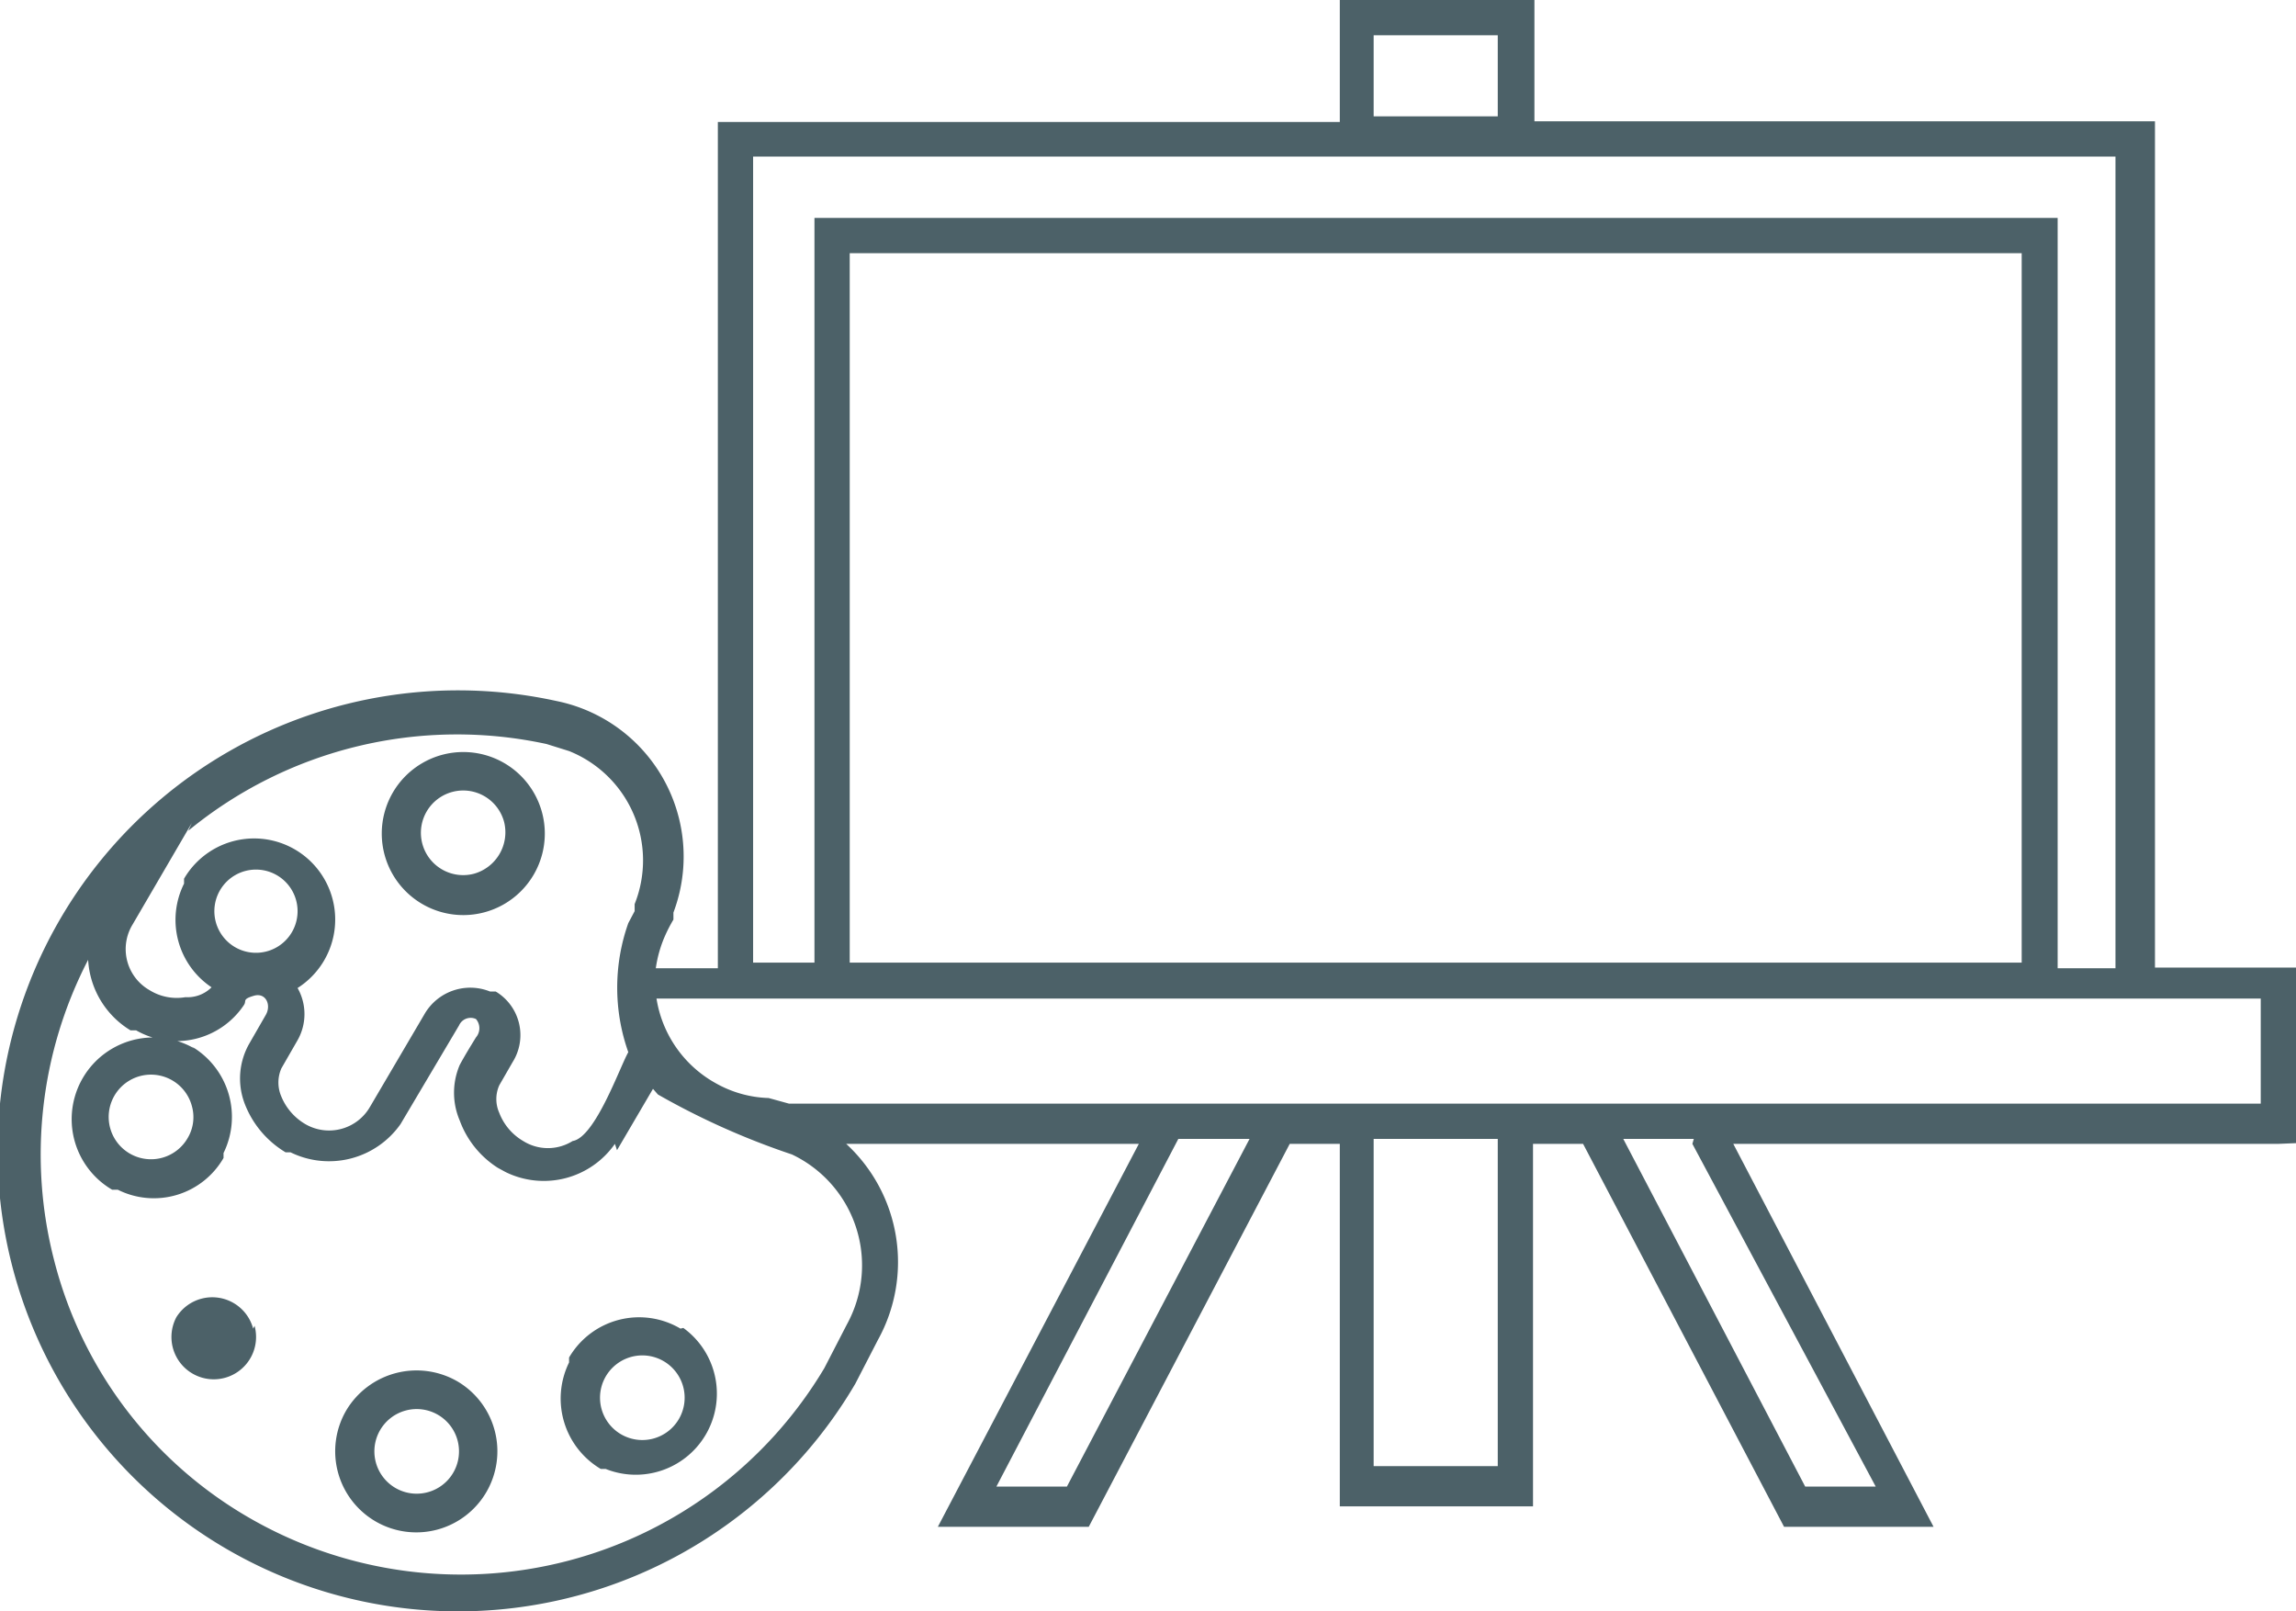 <svg id="Слой_1" data-name="Слой 1" xmlns="http://www.w3.org/2000/svg" viewBox="0 0 32.56 22.85"><defs><style>.cls-1{fill:#4c6168;}</style></defs><path class="cls-1" d="M321.31,401.22h-7.73l2.84,5.43H314.3l-2.85-5.43h-.71v5.14H308v-5.14h-.71l-2.85,5.43H302.3l2.85-5.43H301a2.28,2.28,0,0,1,.45,2.78l-.32.62a6.53,6.53,0,1,1-4.24-9.68h0a2.25,2.25,0,0,1,1.66,3l0,.1a2.12,2.12,0,0,0-.11.21h0a1.74,1.74,0,0,0-.14.48h.88v-12H308V385h2.76v1.72h8.8v12h2v2.49Zm-23.59,0a1.23,1.23,0,0,1-1.55.4l-.11-.06a1.34,1.34,0,0,1-.54-.67,1,1,0,0,1,0-.79h0c.07-.13.15-.26.23-.39a.2.2,0,0,0,0-.26.18.18,0,0,0-.24.09l-.83,1.4h0a1.24,1.24,0,0,1-1.56.4l-.07,0a1.38,1.38,0,0,1-.58-.69,1,1,0,0,1,.07-.86l.23-.4c.08-.14,0-.32-.17-.27s-.1.07-.14.13a1.15,1.15,0,0,1-1.53.36l-.08,0a1.25,1.25,0,0,1-.6-1,6,6,0,0,0-.48,4.27,5.89,5.89,0,0,0,2.76,3.64,6,6,0,0,0,8.16-2.12l.32-.62a1.74,1.74,0,0,0-.78-2.41,10.64,10.64,0,0,1-1.9-.85l-.07-.08-.51.87Zm-6-4.55-.84,1.44a.67.67,0,0,0,.24.93.73.73,0,0,0,.51.1A.48.48,0,0,0,292,399l0,0a1.15,1.15,0,0,1-.39-1.47l0-.07a1.15,1.15,0,1,1,1.61,1.55.75.75,0,0,1,0,.74l-.23.4a.5.5,0,0,0,0,.4.81.81,0,0,0,.34.39.67.67,0,0,0,.92-.25l.77-1.31a.75.75,0,0,1,.93-.32l.08,0a.72.72,0,0,1,.24,1l-.19.33a.48.48,0,0,0,0,.39.79.79,0,0,0,.34.4.66.66,0,0,0,.7,0h0c.32-.05.67-1.05.79-1.26a2.74,2.74,0,0,1,0-1.83h0l.09-.17,0-.1a1.67,1.67,0,0,0-.93-2.17l-.32-.1,0-.11,0,.11a6,6,0,0,0-5.08,1.23Zm.88,1.84h.06a.59.59,0,1,0-.06,0Zm6.09,5.32a1.15,1.15,0,0,1-1.1,2l-.07,0a1.16,1.16,0,0,1-.45-1.51l0-.07a1.15,1.15,0,0,1,1.58-.41Zm0,.84a.6.6,0,1,0-.88.67.6.6,0,0,0,.88-.67Zm-3.2-.08a1.15,1.15,0,1,1-1.58.41,1.16,1.16,0,0,1,1.58-.41Zm0,.84a.6.6,0,0,0-1.1-.15.6.6,0,1,0,1.1.15Zm-2.9-1.59a.6.6,0,0,0-1.09-.16l0,0a.6.6,0,1,0,1.11.12Zm-.87-4a1.16,1.16,0,0,1,.45,1.51l0,.07a1.14,1.14,0,0,1-1.5.45l-.08,0a1.15,1.15,0,1,1,1.17-2Zm0,.84a.6.6,0,1,0-.06.46.58.58,0,0,0,.06-.46Zm4.43-4.86a1.15,1.15,0,1,1-1.16,2,1.15,1.15,0,0,1,1.16-2Zm0,.84a.6.6,0,1,0-.43.73.61.61,0,0,0,.43-.73Zm3,3.7a1.62,1.62,0,0,0,.75.21l.29.08h20.87v-1.49H298.31a1.67,1.67,0,0,0,.84,1.2Zm13.87.79h-1l2.58,4.93h1L313,401.22Zm-6.31,0h-1l-2.58,4.93h1l2.59-4.93Zm3.53,0h-1.76v4.64h1.76v-4.64Zm-1.76-14.5h1.76V385.5h-1.76v1.22Zm-8.8,12h.87V388.09h17.63v10.64H319V387.22H299.68v11.51Zm1.37,0h16.62V388.59H301.05v10.14Z" transform="translate(-289 -385)"/></svg>